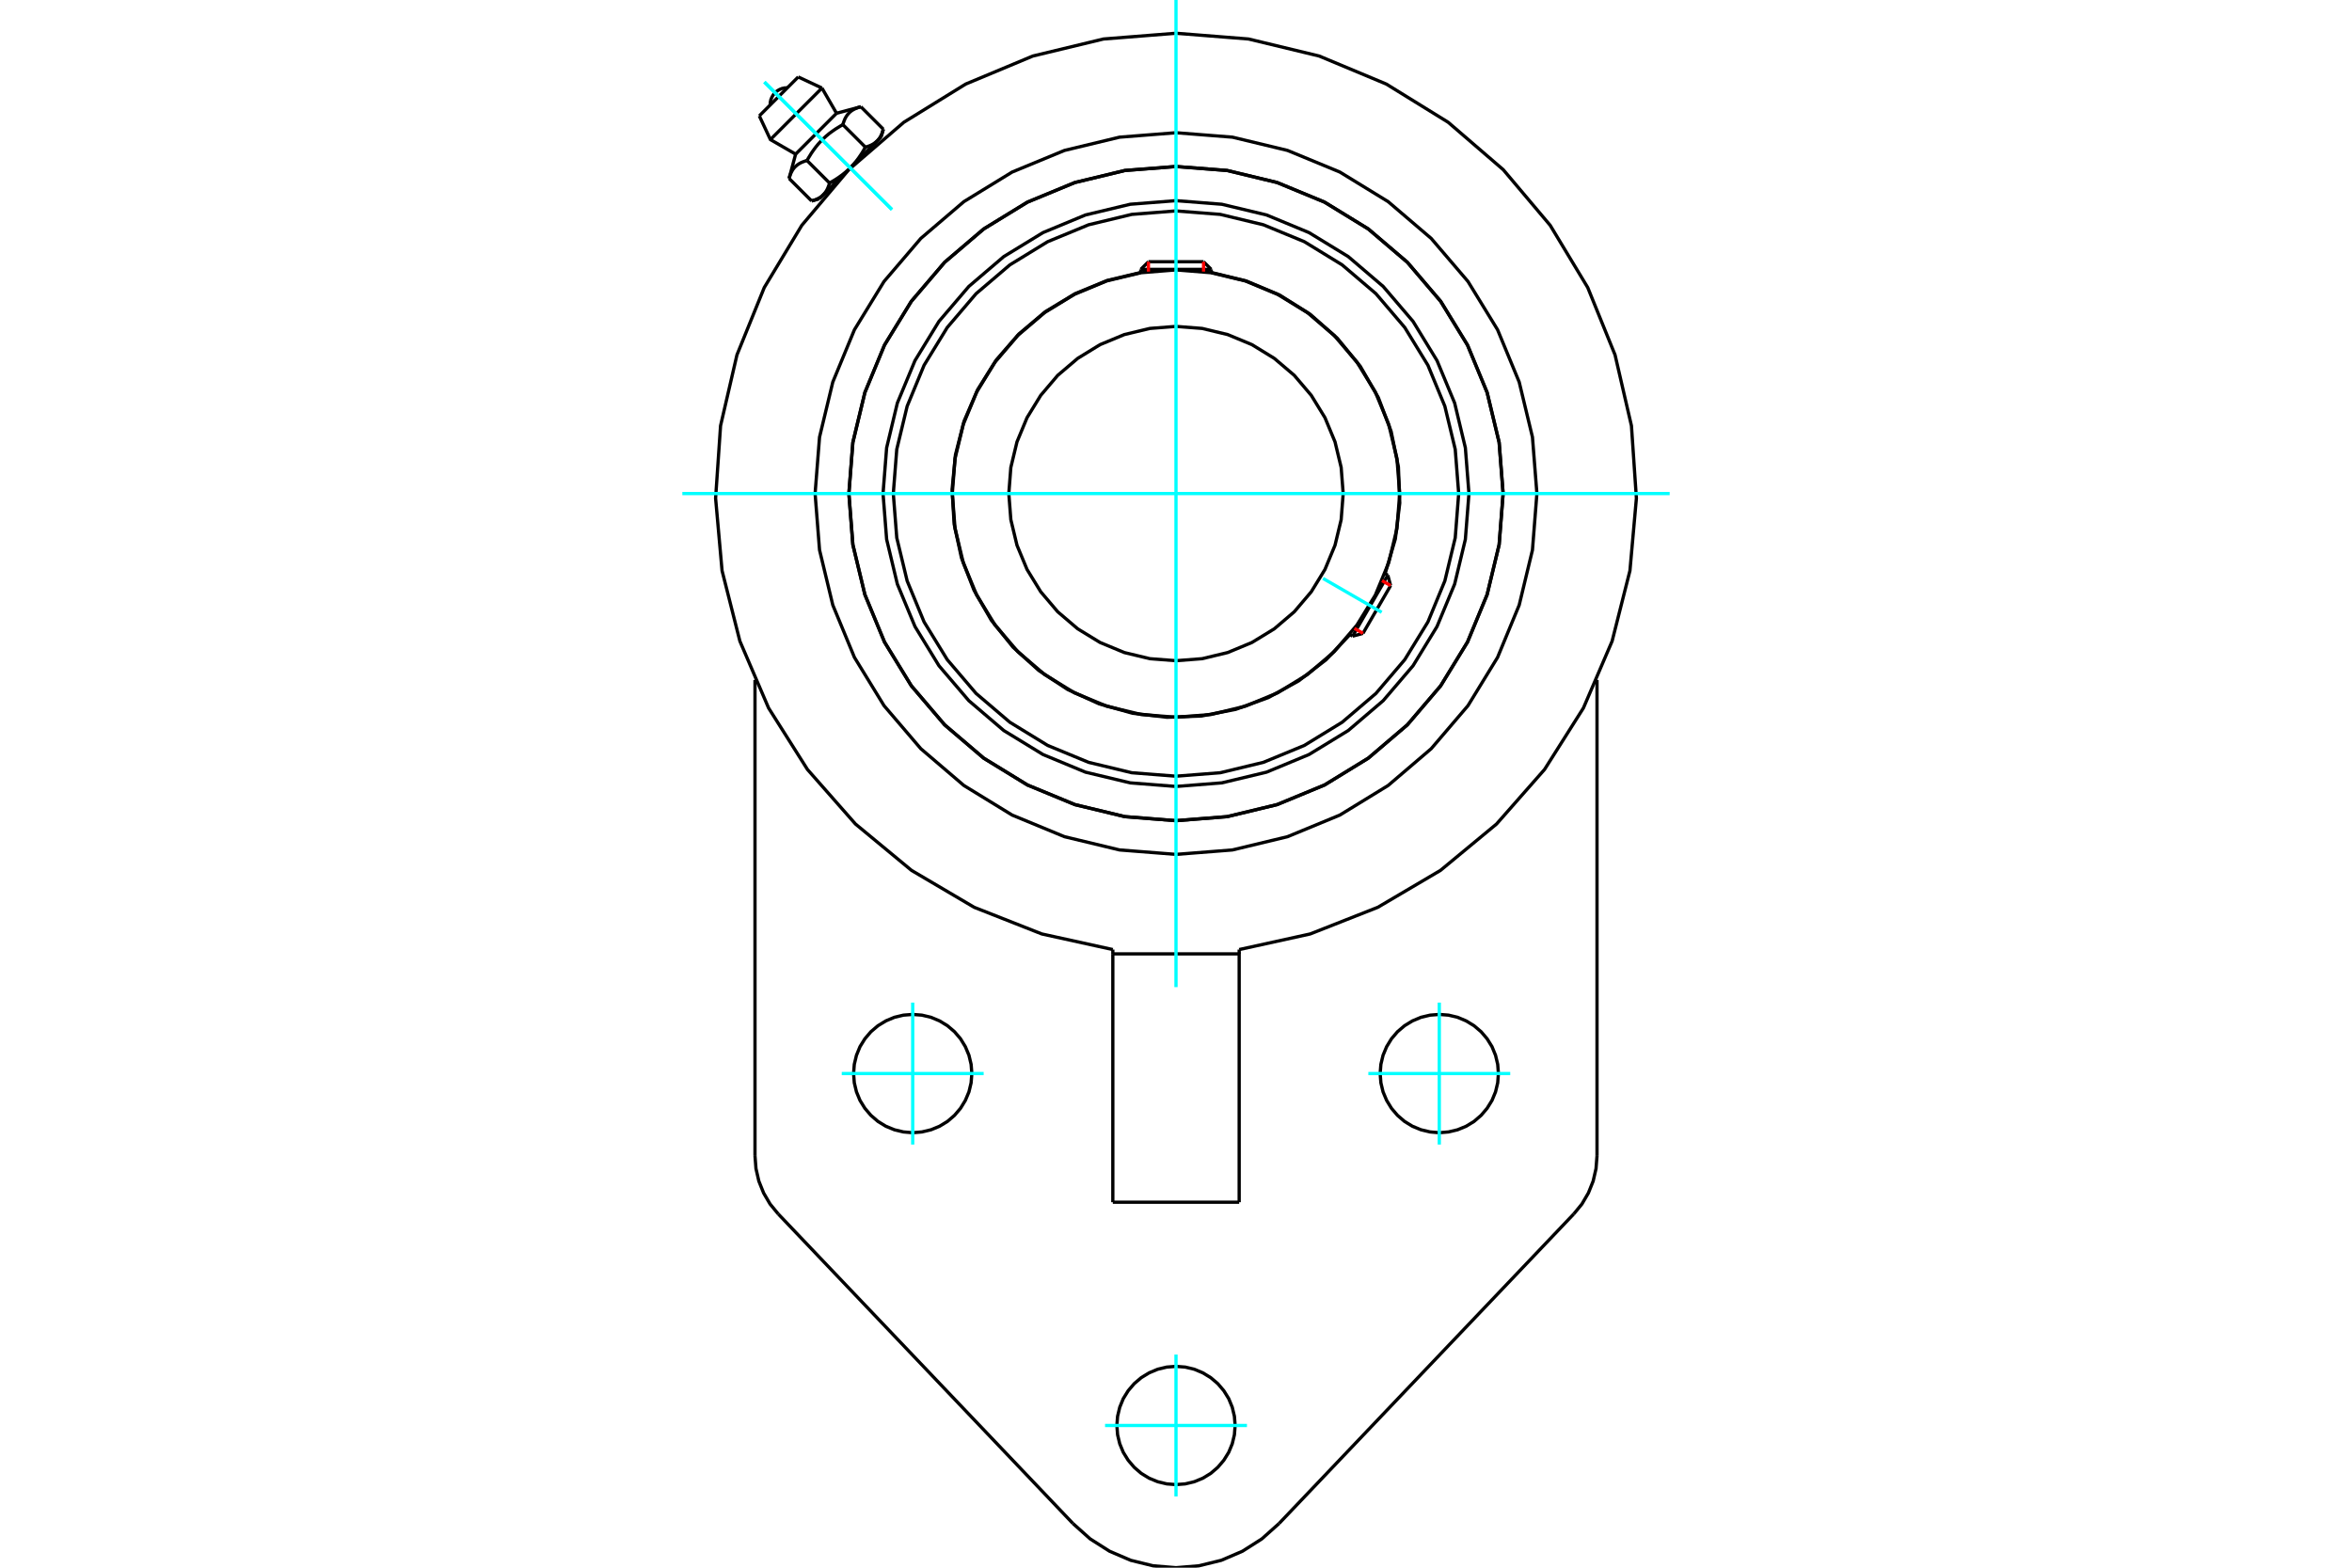 <?xml version="1.0" standalone="no"?>
<!DOCTYPE svg PUBLIC "-//W3C//DTD SVG 1.1//EN"
	"http://www.w3.org/Graphics/SVG/1.1/DTD/svg11.dtd">
<svg xmlns="http://www.w3.org/2000/svg" height="100%" width="100%" viewBox="0 0 36000 24000">
	<rect x="-1800" y="-1200" width="39600" height="26400" style="fill:#FFF"/>
	<g style="fill:none; fill-rule:evenodd" transform="matrix(1 0 0 1 0 0)">
		<g style="fill:none; stroke:#000; stroke-width:50; shape-rendering:geometricPrecision">
			<polyline points="22484,7556 22429,6855 22265,6170 21995,5520 21628,4920 21171,4385 20636,3928 20036,3561 19386,3291 18701,3127 18000,3072 17299,3127 16614,3291 15964,3561 15364,3928 14829,4385 14372,4920 14005,5520 13735,6170 13571,6855 13516,7556 13571,8257 13735,8942 14005,9592 14372,10192 14829,10727 15364,11184 15964,11551 16614,11821 17299,11985 18000,12040 18701,11985 19386,11821 20036,11551 20636,11184 21171,10727 21628,10192 21995,9592 22265,8942 22429,8257 22484,7556"/>
			<polyline points="23007,7556 22946,6773 22762,6009 22462,5283 22051,4613 21541,4015 20943,3505 20273,3094 19547,2794 18783,2610 18000,2549 17217,2610 16453,2794 15727,3094 15057,3505 14459,4015 13949,4613 13538,5283 13238,6009 13054,6773 12993,7556 13054,8339 13238,9103 13538,9829 13949,10499 14459,11097 15057,11607 15727,12018 16453,12318 17217,12502 18000,12564 18783,12502 19547,12318 20273,12018 20943,11607 21541,11097 22051,10499 22462,9829 22762,9103 22946,8339 23007,7556"/>
			<polyline points="21201,8782 21357,8251 21425,7701 21404,7148 21293,6605 21097,6087 20821,5608 20470,5179 20055,4812 19587,4517 19077,4302 18539,4171"/>
			<polyline points="17461,4171 16945,4294 16455,4496 16001,4771 15595,5113 15247,5513 14965,5963 14755,6450 14624,6964 14573,7492 14604,8022 14716,8540 14908,9035 15173,9495 15506,9908 15899,10264 16342,10556 16824,10776 17335,10919 17862,10981 18392,10961 18913,10860 19412,10680 19877,10424 20297,10100 20662,9715"/>
			<polyline points="22327,7556 22274,6879 22115,6219 21856,5592 21501,5013 21060,4496 20543,4055 19964,3700 19337,3441 18677,3282 18000,3229 17323,3282 16663,3441 16036,3700 15457,4055 14940,4496 14499,5013 14144,5592 13885,6219 13726,6879 13673,7556 13726,8233 13885,8893 14144,9521 14499,10099 14940,10616 15457,11057 16036,11412 16663,11671 17323,11830 18000,11883 18677,11830 19337,11671 19964,11412 20543,11057 21060,10616 21501,10099 21856,9521 22115,8893 22274,8233 22327,7556"/>
			<polyline points="21424,7556 21382,7020 21256,6498 21051,6002 20770,5544 20421,5135 20012,4786 19554,4506 19058,4300 18536,4175 18000,4132 17464,4175 16942,4300 16446,4506 15988,4786 15579,5135 15230,5544 14949,6002 14744,6498 14618,7020 14576,7556 14618,8092 14744,8614 14949,9110 15230,9568 15579,9977 15988,10326 16446,10607 16942,10812 17464,10938 18000,10980 18536,10938 19058,10812 19554,10607 20012,10326 20421,9977 20770,9568 21051,9110 21256,8614 21382,8092 21424,7556"/>
			<polyline points="20559,7556 20528,7156 20434,6765 20280,6394 20070,6052 19810,5746 19504,5486 19162,5276 18791,5122 18400,5028 18000,4997 17600,5028 17209,5122 16838,5276 16496,5486 16190,5746 15930,6052 15720,6394 15566,6765 15472,7156 15441,7556 15472,7956 15566,8347 15720,8718 15930,9060 16190,9366 16496,9627 16838,9836 17209,9990 17600,10084 18000,10115 18400,10084 18791,9990 19162,9836 19504,9627 19810,9366 20070,9060 20280,8718 20434,8347 20528,7956 20559,7556"/>
			<line x1="20703" y1="9739" x2="21242" y2="8806"/>
			<line x1="21285" y1="8965" x2="20862" y2="9696"/>
			<line x1="18539" y1="4124" x2="17461" y2="4124"/>
			<line x1="17578" y1="4007" x2="18422" y2="4007"/>
			<line x1="21285" y1="8965" x2="21242" y2="8806"/>
			<line x1="20703" y1="9739" x2="20862" y2="9696"/>
			<line x1="21242" y1="8806" x2="21197" y2="8780"/>
			<line x1="20659" y1="9713" x2="20703" y2="9739"/>
			<line x1="17578" y1="4007" x2="17461" y2="4124"/>
			<line x1="18539" y1="4124" x2="18422" y2="4007"/>
			<line x1="17461" y1="4124" x2="17461" y2="4175"/>
			<line x1="18539" y1="4175" x2="18539" y2="4124"/>
			<polyline points="18967,14537 20054,14298 21089,13890 22048,13325 22906,12615 23641,11780 24236,10839 24675,9816 24948,8737 25047,7628 24971,6518 24720,5433 24302,4402 23727,3449 23009,2598 22166,1872 21219,1287 20192,858 19110,597 18000,509 16890,597 15808,858 14781,1287 13834,1872 12991,2598 12273,3449 11698,4402 11280,5433 11029,6518 10953,7628 11052,8737 11325,9816 11764,10839 12359,11780 13094,12615 13952,13325 14911,13890 15946,14298 17033,14537"/>
			<polyline points="23524,7556 23456,6692 23253,5849 22922,5048 22469,4309 21906,3650 21247,3087 20508,2634 19707,2303 18864,2100 18000,2032 17136,2100 16293,2303 15492,2634 14753,3087 14094,3650 13531,4309 13078,5048 12747,5849 12544,6692 12476,7556 12544,8420 12747,9263 13078,10064 13531,10803 14094,11462 14753,12025 15492,12478 16293,12809 17136,13012 18000,13080 18864,13012 19707,12809 20508,12478 21247,12025 21906,11462 22469,10803 22922,10064 23253,9263 23456,8420 23524,7556"/>
			<polyline points="23007,7556 22946,6773 22762,6009 22462,5283 22051,4613 21541,4015 20943,3505 20273,3094 19547,2794 18783,2610 18000,2549 17217,2610 16453,2794 15727,3094 15057,3505 14459,4015 13949,4613 13538,5283 13238,6009 13054,6773 12993,7556 13054,8339 13238,9103 13538,9829 13949,10499 14459,11097 15057,11607 15727,12018 16453,12318 17217,12502 18000,12564 18783,12502 19547,12318 20273,12018 20943,11607 21541,11097 22051,10499 22462,9829 22762,9103 22946,8339 23007,7556"/>
			<polyline points="18905,21823 18894,21682 18861,21544 18807,21412 18732,21291 18640,21183 18532,21091 18411,21017 18280,20962 18142,20929 18000,20918 17858,20929 17720,20962 17589,21017 17468,21091 17360,21183 17268,21291 17193,21412 17139,21544 17106,21682 17095,21823 17106,21965 17139,22103 17193,22234 17268,22355 17360,22463 17468,22556 17589,22630 17720,22684 17858,22717 18000,22728 18142,22717 18280,22684 18411,22630 18532,22556 18640,22463 18732,22355 18807,22234 18861,22103 18894,21965 18905,21823"/>
			<polyline points="22935,16435 22924,16294 22891,16156 22837,16024 22762,15903 22670,15795 22562,15703 22441,15629 22310,15574 22172,15541 22030,15530 21889,15541 21750,15574 21619,15629 21498,15703 21390,15795 21298,15903 21224,16024 21169,16156 21136,16294 21125,16435 21136,16577 21169,16715 21224,16846 21298,16967 21390,17075 21498,17168 21619,17242 21750,17296 21889,17329 22030,17341 22172,17329 22310,17296 22441,17242 22562,17168 22670,17075 22762,16967 22837,16846 22891,16715 22924,16577 22935,16435"/>
			<polyline points="14875,16435 14864,16294 14831,16156 14776,16024 14702,15903 14610,15795 14502,15703 14381,15629 14250,15574 14111,15541 13970,15530 13828,15541 13690,15574 13559,15629 13438,15703 13330,15795 13238,15903 13163,16024 13109,16156 13076,16294 13065,16435 13076,16577 13109,16715 13163,16846 13238,16967 13330,17075 13438,17168 13559,17242 13690,17296 13828,17329 13970,17341 14111,17329 14250,17296 14381,17242 14502,17168 14610,17075 14702,16967 14776,16846 14831,16715 14864,16577 14875,16435"/>
			<line x1="17033" y1="14603" x2="17033" y2="18405"/>
			<line x1="17033" y1="14537" x2="17033" y2="14603"/>
			<line x1="18967" y1="18405" x2="17033" y2="18405"/>
			<polyline points="18967,18405 18967,14603 17033,14603"/>
			<line x1="18967" y1="14603" x2="18967" y2="14537"/>
			<line x1="24444" y1="10409" x2="24444" y2="17696"/>
			<polyline points="24089,18584 24213,18433 24312,18264 24385,18082 24429,17891 24444,17696"/>
			<line x1="24089" y1="18584" x2="19577" y2="23324"/>
			<line x1="11556" y1="17696" x2="11556" y2="10409"/>
			<polyline points="11556,17696 11571,17891 11615,18082 11688,18264 11787,18433 11911,18584"/>
			<line x1="16423" y1="23324" x2="11911" y2="18584"/>
			<polyline points="16423,23324 16686,23559 16983,23748 17307,23887 17649,23971 18000,24000 18351,23971 18693,23887 19017,23748 19314,23559 19577,23324"/>
			<line x1="12218" y1="1178" x2="11622" y2="1774"/>
			<line x1="11792" y1="2137" x2="12581" y2="1348"/>
			<line x1="12178" y1="2360" x2="12804" y2="1734"/>
			<polyline points="12352,2457 12338,2461 12325,2465 12312,2470 12300,2474 12288,2479 12277,2483 12266,2488 12255,2493 12245,2499 12235,2504 12226,2510 12217,2516 12208,2522 12200,2528 12192,2535 12184,2542 12176,2549 12169,2556 12162,2563 12155,2571 12149,2579 12142,2588 12136,2596 12130,2605 12125,2615 12119,2625 12114,2635 12109,2645 12104,2656 12099,2668 12094,2679 12090,2692 12086,2705 12082,2718 12078,2732"/>
			<polyline points="12901,1908 12878,1921 12856,1934 12835,1947 12814,1960 12794,1972 12775,1985 12756,1998 12738,2011 12720,2024 12702,2037 12685,2050 12669,2064 12653,2077 12637,2091 12622,2105 12607,2119 12592,2133 12577,2148 12563,2163 12549,2178 12535,2193 12521,2209 12508,2225 12494,2242 12481,2258 12468,2276 12455,2294 12442,2312 12429,2331 12416,2350 12404,2370 12391,2391 12378,2412 12365,2434 12352,2457"/>
			<polyline points="13176,1634 13162,1638 13149,1642 13136,1646 13123,1651 13112,1655 13100,1660 13089,1665 13079,1670 13069,1675 13059,1681 13049,1686 13040,1692 13032,1698 13023,1705 13015,1711 13007,1718 13000,1725 12993,1732 12986,1740 12979,1748 12972,1756 12966,1764 12960,1773 12954,1782 12948,1791 12943,1801 12937,1811 12932,1822 12927,1833 12923,1844 12918,1856 12914,1868 12909,1881 12905,1894 12901,1908"/>
			<line x1="12422" y1="3076" x2="12078" y2="2732"/>
			<polyline points="12422,3076 12429,3074 12436,3072 12443,3070 12450,3068 12456,3066 12462,3064 12469,3062 12475,3060 12481,3057 12487,3055 12492,3053 12498,3050 12503,3048 12509,3045 12514,3043 12519,3040 12524,3038 12530,3035 12534,3032 12539,3029 12544,3027 12549,3024 12553,3021 12558,3018 12562,3015 12566,3012 12571,3009 12575,3005 12579,3002 12583,2999 12587,2996 12591,2992 12595,2989 12598,2985 12602,2981 12606,2978 12609,2974 12613,2970 12616,2966 12619,2962 12623,2958 12626,2954 12629,2950 12632,2946 12635,2942 12638,2937 12641,2933 12644,2928 12647,2924 12650,2919 12653,2914 12655,2909 12658,2904 12661,2899 12663,2894 12666,2888 12668,2883 12671,2878 12673,2872 12675,2866 12678,2860 12680,2854 12682,2848 12684,2842 12687,2836 12689,2829 12691,2823 12693,2816 12695,2809 12697,2802 12352,2457"/>
			<polyline points="12697,2802 12708,2795 12720,2789 12731,2782 12742,2776 12753,2770 12763,2763 12774,2757 12784,2751 12794,2744 12804,2738 12814,2731 12823,2725 12833,2719 12842,2712 12851,2706 12860,2699 12869,2693 12878,2686 12887,2680 12896,2673 12904,2666 12913,2660 12921,2653 12929,2646 12937,2640 12945,2633 12953,2626 12961,2619 12969,2612 12976,2605 12984,2598 12992,2591 12999,2584 13006,2577 13014,2570 12602,2981"/>
			<polyline points="13246,2253 13253,2251 13260,2249 13266,2247 13273,2245 13280,2243 13286,2241 13292,2238 13298,2236 13304,2234 13310,2232 13316,2229 13321,2227 13327,2224 13332,2222 13338,2219 13343,2217 13348,2214 13353,2211 13358,2209 13363,2206 13368,2203 13372,2200 13377,2197 13381,2194 13386,2191 13390,2188 13394,2185 13398,2182 13402,2179 13406,2175 13410,2172 13414,2169 13418,2165 13422,2162 13425,2158"/>
			<polyline points="13014,2570 13021,2562 13028,2555 13035,2548 13042,2540 13049,2532 13056,2525 13063,2517 13070,2509 13077,2501 13084,2493 13090,2485 13097,2477 13104,2469 13110,2460 13117,2452 13124,2443 13130,2434 13137,2426 13143,2417 13150,2407 13156,2398 13162,2389 13169,2379 13175,2370 13182,2360 13188,2350 13195,2340 13201,2330 13207,2319 13214,2309 13220,2298 13226,2287 13233,2276 13239,2264 13246,2253"/>
			<line x1="13425" y1="2158" x2="13014" y2="2570"/>
			<polyline points="13425,2158 13429,2154 13433,2151 13436,2147 13440,2143 13443,2139 13446,2135 13449,2131 13453,2127 13456,2122 13459,2118 13462,2114 13465,2109 13468,2105 13471,2100 13473,2095 13476,2090 13479,2086 13482,2081 13484,2075 13487,2070 13489,2065 13492,2059 13494,2054 13497,2048 13499,2043 13501,2037 13504,2031 13506,2025 13508,2018 13510,2012 13512,2006 13514,1999 13516,1992 13518,1985 13520,1978"/>
			<line x1="13489" y1="2094" x2="13425" y2="2158"/>
			<line x1="12602" y1="2981" x2="12538" y2="3045"/>
			<line x1="13520" y1="1978" x2="13176" y2="1634"/>
			<line x1="13246" y1="2253" x2="12901" y2="1908"/>
			<polyline points="12052,1344 12010,1346 11969,1355 11931,1371 11895,1392 11863,1419 11836,1451 11815,1487 11799,1525 11790,1566 11788,1608"/>
			<line x1="12581" y1="1348" x2="12218" y2="1178"/>
			<polyline points="11622,1774 11792,2137 12178,2360"/>
			<line x1="12804" y1="1734" x2="12581" y2="1348"/>
			<line x1="12633" y1="2951" x2="12650" y2="2968"/>
			<line x1="13412" y1="2206" x2="13395" y2="2189"/>
			<line x1="12178" y1="2360" x2="12078" y2="2732"/>
			<line x1="13176" y1="1634" x2="12804" y2="1734"/>
			<line x1="13489" y1="2094" x2="13520" y2="1978"/>
			<line x1="12422" y1="3076" x2="12538" y2="3045"/>
		</g>
		<g style="fill:none; stroke:#0FF; stroke-width:50; shape-rendering:geometricPrecision">
			<line x1="18000" y1="15112" x2="18000" y2="0"/>
			<line x1="10444" y1="7556" x2="25556" y2="7556"/>
			<line x1="20250" y1="8855" x2="21148" y2="9374"/>
			<line x1="13970" y1="15349" x2="13970" y2="17522"/>
			<line x1="12884" y1="16435" x2="15056" y2="16435"/>
			<line x1="22030" y1="15349" x2="22030" y2="17522"/>
			<line x1="20944" y1="16435" x2="23116" y2="16435"/>
			<line x1="18000" y1="22909" x2="18000" y2="20737"/>
			<line x1="19086" y1="21823" x2="16914" y2="21823"/>
			<line x1="11700" y1="1256" x2="13652" y2="3208"/>
			<line x1="11700" y1="1256" x2="13652" y2="3208"/>
		</g>
		<g style="fill:none; stroke:#F00; stroke-width:50; shape-rendering:geometricPrecision">
			<line x1="21285" y1="8965" x2="21153" y2="8889"/>
			<line x1="20731" y1="9620" x2="20862" y2="9696"/>
		</g>
		<g style="fill:none; stroke:#F00; stroke-width:50; shape-rendering:geometricPrecision">
			<line x1="17578" y1="4007" x2="17578" y2="4158"/>
			<line x1="18422" y1="4158" x2="18422" y2="4007"/>
		</g>
	</g>
</svg>
